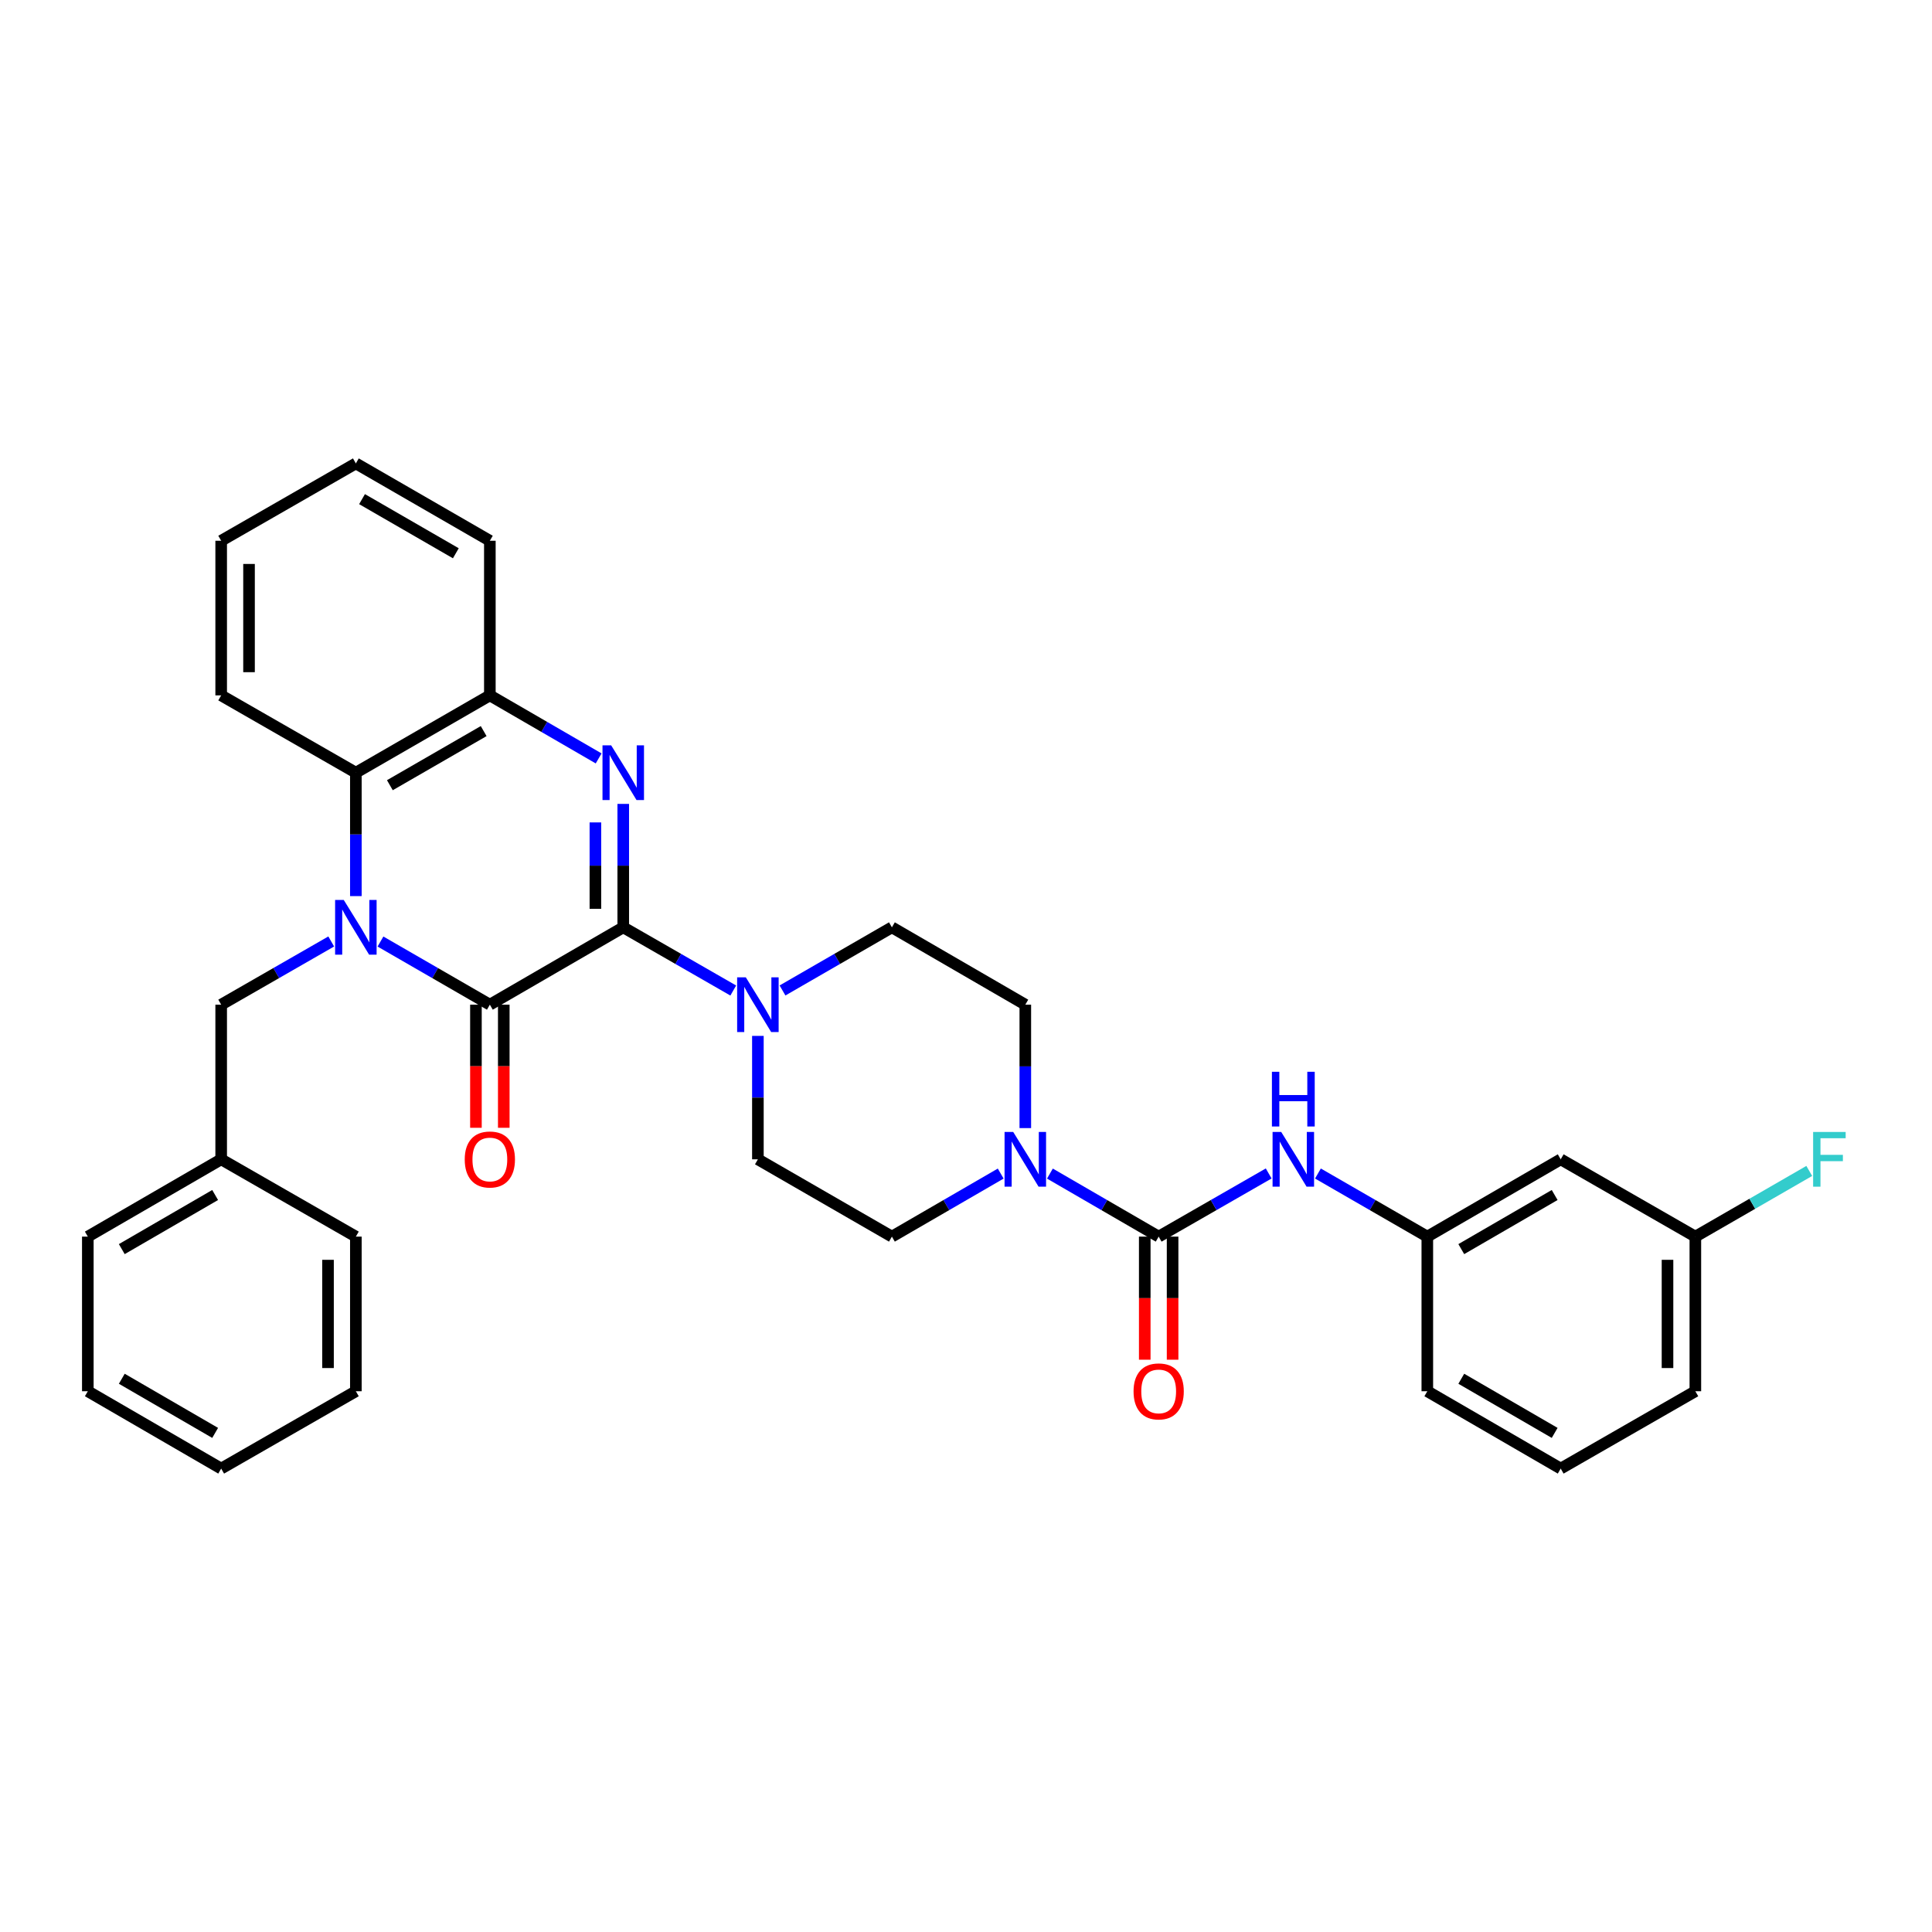<?xml version='1.0' encoding='iso-8859-1'?>
<svg version='1.1' baseProfile='full'
              xmlns='http://www.w3.org/2000/svg'
                      xmlns:rdkit='http://www.rdkit.org/xml'
                      xmlns:xlink='http://www.w3.org/1999/xlink'
                  xml:space='preserve'
width='1000px' height='1000px' viewBox='0 0 1000 1000'>
<!-- END OF HEADER -->
<rect style='opacity:1.0;fill:#FFFFFF;stroke:none' width='1000' height='1000' x='0' y='0'> </rect>
<path class='bond-1' d='M 196.933,487.338 L 225.24,503.678' style='fill:none;fill-rule:evenodd;stroke:#0000FF;stroke-width:6px;stroke-linecap:butt;stroke-linejoin:miter;stroke-opacity:1' />
<path class='bond-1' d='M 225.24,503.678 L 253.547,520.017' style='fill:none;fill-rule:evenodd;stroke:#000000;stroke-width:6px;stroke-linecap:butt;stroke-linejoin:miter;stroke-opacity:1' />
<path class='bond-5' d='M 184.191,463.822 L 184.191,431.879' style='fill:none;fill-rule:evenodd;stroke:#0000FF;stroke-width:6px;stroke-linecap:butt;stroke-linejoin:miter;stroke-opacity:1' />
<path class='bond-5' d='M 184.191,431.879 L 184.191,399.937' style='fill:none;fill-rule:evenodd;stroke:#000000;stroke-width:6px;stroke-linecap:butt;stroke-linejoin:miter;stroke-opacity:1' />
<path class='bond-9' d='M 171.441,487.305 L 142.962,503.661' style='fill:none;fill-rule:evenodd;stroke:#0000FF;stroke-width:6px;stroke-linecap:butt;stroke-linejoin:miter;stroke-opacity:1' />
<path class='bond-9' d='M 142.962,503.661 L 114.482,520.017' style='fill:none;fill-rule:evenodd;stroke:#000000;stroke-width:6px;stroke-linecap:butt;stroke-linejoin:miter;stroke-opacity:1' />
<path class='bond-0' d='M 322.591,479.983 L 253.547,520.017' style='fill:none;fill-rule:evenodd;stroke:#000000;stroke-width:6px;stroke-linecap:butt;stroke-linejoin:miter;stroke-opacity:1' />
<path class='bond-4' d='M 322.591,479.983 L 351.062,496.338' style='fill:none;fill-rule:evenodd;stroke:#000000;stroke-width:6px;stroke-linecap:butt;stroke-linejoin:miter;stroke-opacity:1' />
<path class='bond-4' d='M 351.062,496.338 L 379.534,512.694' style='fill:none;fill-rule:evenodd;stroke:#0000FF;stroke-width:6px;stroke-linecap:butt;stroke-linejoin:miter;stroke-opacity:1' />
<path class='bond-33' d='M 322.591,479.983 L 322.591,448.041' style='fill:none;fill-rule:evenodd;stroke:#000000;stroke-width:6px;stroke-linecap:butt;stroke-linejoin:miter;stroke-opacity:1' />
<path class='bond-33' d='M 322.591,448.041 L 322.591,416.098' style='fill:none;fill-rule:evenodd;stroke:#0000FF;stroke-width:6px;stroke-linecap:butt;stroke-linejoin:miter;stroke-opacity:1' />
<path class='bond-33' d='M 308.178,470.4 L 308.178,448.041' style='fill:none;fill-rule:evenodd;stroke:#000000;stroke-width:6px;stroke-linecap:butt;stroke-linejoin:miter;stroke-opacity:1' />
<path class='bond-33' d='M 308.178,448.041 L 308.178,425.681' style='fill:none;fill-rule:evenodd;stroke:#0000FF;stroke-width:6px;stroke-linecap:butt;stroke-linejoin:miter;stroke-opacity:1' />
<path class='bond-10' d='M 246.341,520.017 L 246.341,551.879' style='fill:none;fill-rule:evenodd;stroke:#000000;stroke-width:6px;stroke-linecap:butt;stroke-linejoin:miter;stroke-opacity:1' />
<path class='bond-10' d='M 246.341,551.879 L 246.341,583.742' style='fill:none;fill-rule:evenodd;stroke:#FF0000;stroke-width:6px;stroke-linecap:butt;stroke-linejoin:miter;stroke-opacity:1' />
<path class='bond-10' d='M 260.753,520.017 L 260.753,551.879' style='fill:none;fill-rule:evenodd;stroke:#000000;stroke-width:6px;stroke-linecap:butt;stroke-linejoin:miter;stroke-opacity:1' />
<path class='bond-10' d='M 260.753,551.879 L 260.753,583.742' style='fill:none;fill-rule:evenodd;stroke:#FF0000;stroke-width:6px;stroke-linecap:butt;stroke-linejoin:miter;stroke-opacity:1' />
<path class='bond-2' d='M 309.856,392.557 L 281.701,376.242' style='fill:none;fill-rule:evenodd;stroke:#0000FF;stroke-width:6px;stroke-linecap:butt;stroke-linejoin:miter;stroke-opacity:1' />
<path class='bond-2' d='M 281.701,376.242 L 253.547,359.927' style='fill:none;fill-rule:evenodd;stroke:#000000;stroke-width:6px;stroke-linecap:butt;stroke-linejoin:miter;stroke-opacity:1' />
<path class='bond-3' d='M 599.727,640.073 L 571.58,623.759' style='fill:none;fill-rule:evenodd;stroke:#000000;stroke-width:6px;stroke-linecap:butt;stroke-linejoin:miter;stroke-opacity:1' />
<path class='bond-3' d='M 571.58,623.759 L 543.434,607.444' style='fill:none;fill-rule:evenodd;stroke:#0000FF;stroke-width:6px;stroke-linecap:butt;stroke-linejoin:miter;stroke-opacity:1' />
<path class='bond-8' d='M 599.727,640.073 L 628.198,623.728' style='fill:none;fill-rule:evenodd;stroke:#000000;stroke-width:6px;stroke-linecap:butt;stroke-linejoin:miter;stroke-opacity:1' />
<path class='bond-8' d='M 628.198,623.728 L 656.67,607.382' style='fill:none;fill-rule:evenodd;stroke:#0000FF;stroke-width:6px;stroke-linecap:butt;stroke-linejoin:miter;stroke-opacity:1' />
<path class='bond-11' d='M 592.52,640.073 L 592.52,671.928' style='fill:none;fill-rule:evenodd;stroke:#000000;stroke-width:6px;stroke-linecap:butt;stroke-linejoin:miter;stroke-opacity:1' />
<path class='bond-11' d='M 592.52,671.928 L 592.52,703.782' style='fill:none;fill-rule:evenodd;stroke:#FF0000;stroke-width:6px;stroke-linecap:butt;stroke-linejoin:miter;stroke-opacity:1' />
<path class='bond-11' d='M 606.933,640.073 L 606.933,671.928' style='fill:none;fill-rule:evenodd;stroke:#000000;stroke-width:6px;stroke-linecap:butt;stroke-linejoin:miter;stroke-opacity:1' />
<path class='bond-11' d='M 606.933,671.928 L 606.933,703.782' style='fill:none;fill-rule:evenodd;stroke:#FF0000;stroke-width:6px;stroke-linecap:butt;stroke-linejoin:miter;stroke-opacity:1' />
<path class='bond-12' d='M 405.025,512.663 L 433.336,496.323' style='fill:none;fill-rule:evenodd;stroke:#0000FF;stroke-width:6px;stroke-linecap:butt;stroke-linejoin:miter;stroke-opacity:1' />
<path class='bond-12' d='M 433.336,496.323 L 461.647,479.983' style='fill:none;fill-rule:evenodd;stroke:#000000;stroke-width:6px;stroke-linecap:butt;stroke-linejoin:miter;stroke-opacity:1' />
<path class='bond-13' d='M 392.283,536.178 L 392.283,568.121' style='fill:none;fill-rule:evenodd;stroke:#0000FF;stroke-width:6px;stroke-linecap:butt;stroke-linejoin:miter;stroke-opacity:1' />
<path class='bond-13' d='M 392.283,568.121 L 392.283,600.063' style='fill:none;fill-rule:evenodd;stroke:#000000;stroke-width:6px;stroke-linecap:butt;stroke-linejoin:miter;stroke-opacity:1' />
<path class='bond-7' d='M 184.191,399.937 L 253.547,359.927' style='fill:none;fill-rule:evenodd;stroke:#000000;stroke-width:6px;stroke-linecap:butt;stroke-linejoin:miter;stroke-opacity:1' />
<path class='bond-7' d='M 201.796,406.42 L 250.345,378.412' style='fill:none;fill-rule:evenodd;stroke:#000000;stroke-width:6px;stroke-linecap:butt;stroke-linejoin:miter;stroke-opacity:1' />
<path class='bond-21' d='M 184.191,399.937 L 114.482,359.927' style='fill:none;fill-rule:evenodd;stroke:#000000;stroke-width:6px;stroke-linecap:butt;stroke-linejoin:miter;stroke-opacity:1' />
<path class='bond-6' d='M 517.964,607.442 L 489.805,623.758' style='fill:none;fill-rule:evenodd;stroke:#0000FF;stroke-width:6px;stroke-linecap:butt;stroke-linejoin:miter;stroke-opacity:1' />
<path class='bond-6' d='M 489.805,623.758 L 461.647,640.073' style='fill:none;fill-rule:evenodd;stroke:#000000;stroke-width:6px;stroke-linecap:butt;stroke-linejoin:miter;stroke-opacity:1' />
<path class='bond-36' d='M 530.699,583.902 L 530.699,551.959' style='fill:none;fill-rule:evenodd;stroke:#0000FF;stroke-width:6px;stroke-linecap:butt;stroke-linejoin:miter;stroke-opacity:1' />
<path class='bond-36' d='M 530.699,551.959 L 530.699,520.017' style='fill:none;fill-rule:evenodd;stroke:#000000;stroke-width:6px;stroke-linecap:butt;stroke-linejoin:miter;stroke-opacity:1' />
<path class='bond-22' d='M 253.547,359.927 L 253.547,279.897' style='fill:none;fill-rule:evenodd;stroke:#000000;stroke-width:6px;stroke-linecap:butt;stroke-linejoin:miter;stroke-opacity:1' />
<path class='bond-16' d='M 682.161,607.413 L 710.468,623.743' style='fill:none;fill-rule:evenodd;stroke:#0000FF;stroke-width:6px;stroke-linecap:butt;stroke-linejoin:miter;stroke-opacity:1' />
<path class='bond-16' d='M 710.468,623.743 L 738.775,640.073' style='fill:none;fill-rule:evenodd;stroke:#000000;stroke-width:6px;stroke-linecap:butt;stroke-linejoin:miter;stroke-opacity:1' />
<path class='bond-19' d='M 114.482,520.017 L 114.482,600.063' style='fill:none;fill-rule:evenodd;stroke:#000000;stroke-width:6px;stroke-linecap:butt;stroke-linejoin:miter;stroke-opacity:1' />
<path class='bond-15' d='M 461.647,479.983 L 530.699,520.017' style='fill:none;fill-rule:evenodd;stroke:#000000;stroke-width:6px;stroke-linecap:butt;stroke-linejoin:miter;stroke-opacity:1' />
<path class='bond-14' d='M 392.283,600.063 L 461.647,640.073' style='fill:none;fill-rule:evenodd;stroke:#000000;stroke-width:6px;stroke-linecap:butt;stroke-linejoin:miter;stroke-opacity:1' />
<path class='bond-17' d='M 738.775,640.073 L 807.819,600.063' style='fill:none;fill-rule:evenodd;stroke:#000000;stroke-width:6px;stroke-linecap:butt;stroke-linejoin:miter;stroke-opacity:1' />
<path class='bond-17' d='M 756.358,646.542 L 804.689,618.534' style='fill:none;fill-rule:evenodd;stroke:#000000;stroke-width:6px;stroke-linecap:butt;stroke-linejoin:miter;stroke-opacity:1' />
<path class='bond-24' d='M 738.775,640.073 L 738.775,720.103' style='fill:none;fill-rule:evenodd;stroke:#000000;stroke-width:6px;stroke-linecap:butt;stroke-linejoin:miter;stroke-opacity:1' />
<path class='bond-18' d='M 807.819,600.063 L 877.511,640.073' style='fill:none;fill-rule:evenodd;stroke:#000000;stroke-width:6px;stroke-linecap:butt;stroke-linejoin:miter;stroke-opacity:1' />
<path class='bond-20' d='M 877.511,640.073 L 906.99,623.073' style='fill:none;fill-rule:evenodd;stroke:#000000;stroke-width:6px;stroke-linecap:butt;stroke-linejoin:miter;stroke-opacity:1' />
<path class='bond-20' d='M 906.99,623.073 L 936.469,606.073' style='fill:none;fill-rule:evenodd;stroke:#33CCCC;stroke-width:6px;stroke-linecap:butt;stroke-linejoin:miter;stroke-opacity:1' />
<path class='bond-37' d='M 877.511,640.073 L 877.511,720.103' style='fill:none;fill-rule:evenodd;stroke:#000000;stroke-width:6px;stroke-linecap:butt;stroke-linejoin:miter;stroke-opacity:1' />
<path class='bond-37' d='M 863.099,652.078 L 863.099,708.098' style='fill:none;fill-rule:evenodd;stroke:#000000;stroke-width:6px;stroke-linecap:butt;stroke-linejoin:miter;stroke-opacity:1' />
<path class='bond-26' d='M 114.482,600.063 L 45.455,640.073' style='fill:none;fill-rule:evenodd;stroke:#000000;stroke-width:6px;stroke-linecap:butt;stroke-linejoin:miter;stroke-opacity:1' />
<path class='bond-26' d='M 111.356,618.534 L 63.036,646.541' style='fill:none;fill-rule:evenodd;stroke:#000000;stroke-width:6px;stroke-linecap:butt;stroke-linejoin:miter;stroke-opacity:1' />
<path class='bond-27' d='M 114.482,600.063 L 184.191,640.073' style='fill:none;fill-rule:evenodd;stroke:#000000;stroke-width:6px;stroke-linecap:butt;stroke-linejoin:miter;stroke-opacity:1' />
<path class='bond-28' d='M 114.482,359.927 L 114.482,279.897' style='fill:none;fill-rule:evenodd;stroke:#000000;stroke-width:6px;stroke-linecap:butt;stroke-linejoin:miter;stroke-opacity:1' />
<path class='bond-28' d='M 128.895,347.922 L 128.895,291.902' style='fill:none;fill-rule:evenodd;stroke:#000000;stroke-width:6px;stroke-linecap:butt;stroke-linejoin:miter;stroke-opacity:1' />
<path class='bond-34' d='M 253.547,279.897 L 184.191,239.863' style='fill:none;fill-rule:evenodd;stroke:#000000;stroke-width:6px;stroke-linecap:butt;stroke-linejoin:miter;stroke-opacity:1' />
<path class='bond-34' d='M 235.938,286.374 L 187.389,258.35' style='fill:none;fill-rule:evenodd;stroke:#000000;stroke-width:6px;stroke-linecap:butt;stroke-linejoin:miter;stroke-opacity:1' />
<path class='bond-23' d='M 807.819,760.137 L 738.775,720.103' style='fill:none;fill-rule:evenodd;stroke:#000000;stroke-width:6px;stroke-linecap:butt;stroke-linejoin:miter;stroke-opacity:1' />
<path class='bond-23' d='M 804.692,741.664 L 756.361,713.64' style='fill:none;fill-rule:evenodd;stroke:#000000;stroke-width:6px;stroke-linecap:butt;stroke-linejoin:miter;stroke-opacity:1' />
<path class='bond-25' d='M 807.819,760.137 L 877.511,720.103' style='fill:none;fill-rule:evenodd;stroke:#000000;stroke-width:6px;stroke-linecap:butt;stroke-linejoin:miter;stroke-opacity:1' />
<path class='bond-31' d='M 45.455,640.073 L 45.455,720.103' style='fill:none;fill-rule:evenodd;stroke:#000000;stroke-width:6px;stroke-linecap:butt;stroke-linejoin:miter;stroke-opacity:1' />
<path class='bond-30' d='M 184.191,640.073 L 184.191,720.103' style='fill:none;fill-rule:evenodd;stroke:#000000;stroke-width:6px;stroke-linecap:butt;stroke-linejoin:miter;stroke-opacity:1' />
<path class='bond-30' d='M 169.778,652.078 L 169.778,708.098' style='fill:none;fill-rule:evenodd;stroke:#000000;stroke-width:6px;stroke-linecap:butt;stroke-linejoin:miter;stroke-opacity:1' />
<path class='bond-29' d='M 114.482,279.897 L 184.191,239.863' style='fill:none;fill-rule:evenodd;stroke:#000000;stroke-width:6px;stroke-linecap:butt;stroke-linejoin:miter;stroke-opacity:1' />
<path class='bond-32' d='M 184.191,720.103 L 114.482,760.137' style='fill:none;fill-rule:evenodd;stroke:#000000;stroke-width:6px;stroke-linecap:butt;stroke-linejoin:miter;stroke-opacity:1' />
<path class='bond-35' d='M 45.455,720.103 L 114.482,760.137' style='fill:none;fill-rule:evenodd;stroke:#000000;stroke-width:6px;stroke-linecap:butt;stroke-linejoin:miter;stroke-opacity:1' />
<path class='bond-35' d='M 63.039,713.641 L 111.359,741.665' style='fill:none;fill-rule:evenodd;stroke:#000000;stroke-width:6px;stroke-linecap:butt;stroke-linejoin:miter;stroke-opacity:1' />
<path  class='atom-0' d='M 177.931 465.823
L 187.211 480.823
Q 188.131 482.303, 189.611 484.983
Q 191.091 487.663, 191.171 487.823
L 191.171 465.823
L 194.931 465.823
L 194.931 494.143
L 191.051 494.143
L 181.091 477.743
Q 179.931 475.823, 178.691 473.623
Q 177.491 471.423, 177.131 470.743
L 177.131 494.143
L 173.451 494.143
L 173.451 465.823
L 177.931 465.823
' fill='#0000FF'/>
<path  class='atom-3' d='M 316.331 385.777
L 325.611 400.777
Q 326.531 402.257, 328.011 404.937
Q 329.491 407.617, 329.571 407.777
L 329.571 385.777
L 333.331 385.777
L 333.331 414.097
L 329.451 414.097
L 319.491 397.697
Q 318.331 395.777, 317.091 393.577
Q 315.891 391.377, 315.531 390.697
L 315.531 414.097
L 311.851 414.097
L 311.851 385.777
L 316.331 385.777
' fill='#0000FF'/>
<path  class='atom-5' d='M 386.023 505.857
L 395.303 520.857
Q 396.223 522.337, 397.703 525.017
Q 399.183 527.697, 399.263 527.857
L 399.263 505.857
L 403.023 505.857
L 403.023 534.177
L 399.143 534.177
L 389.183 517.777
Q 388.023 515.857, 386.783 513.657
Q 385.583 511.457, 385.223 510.777
L 385.223 534.177
L 381.543 534.177
L 381.543 505.857
L 386.023 505.857
' fill='#0000FF'/>
<path  class='atom-7' d='M 524.439 585.903
L 533.719 600.903
Q 534.639 602.383, 536.119 605.063
Q 537.599 607.743, 537.679 607.903
L 537.679 585.903
L 541.439 585.903
L 541.439 614.223
L 537.559 614.223
L 527.599 597.823
Q 526.439 595.903, 525.199 593.703
Q 523.999 591.503, 523.639 590.823
L 523.639 614.223
L 519.959 614.223
L 519.959 585.903
L 524.439 585.903
' fill='#0000FF'/>
<path  class='atom-9' d='M 663.159 585.903
L 672.439 600.903
Q 673.359 602.383, 674.839 605.063
Q 676.319 607.743, 676.399 607.903
L 676.399 585.903
L 680.159 585.903
L 680.159 614.223
L 676.279 614.223
L 666.319 597.823
Q 665.159 595.903, 663.919 593.703
Q 662.719 591.503, 662.359 590.823
L 662.359 614.223
L 658.679 614.223
L 658.679 585.903
L 663.159 585.903
' fill='#0000FF'/>
<path  class='atom-9' d='M 658.339 554.751
L 662.179 554.751
L 662.179 566.791
L 676.659 566.791
L 676.659 554.751
L 680.499 554.751
L 680.499 583.071
L 676.659 583.071
L 676.659 569.991
L 662.179 569.991
L 662.179 583.071
L 658.339 583.071
L 658.339 554.751
' fill='#0000FF'/>
<path  class='atom-11' d='M 240.547 600.143
Q 240.547 593.343, 243.907 589.543
Q 247.267 585.743, 253.547 585.743
Q 259.827 585.743, 263.187 589.543
Q 266.547 593.343, 266.547 600.143
Q 266.547 607.023, 263.147 610.943
Q 259.747 614.823, 253.547 614.823
Q 247.307 614.823, 243.907 610.943
Q 240.547 607.063, 240.547 600.143
M 253.547 611.623
Q 257.867 611.623, 260.187 608.743
Q 262.547 605.823, 262.547 600.143
Q 262.547 594.583, 260.187 591.783
Q 257.867 588.943, 253.547 588.943
Q 249.227 588.943, 246.867 591.743
Q 244.547 594.543, 244.547 600.143
Q 244.547 605.863, 246.867 608.743
Q 249.227 611.623, 253.547 611.623
' fill='#FF0000'/>
<path  class='atom-12' d='M 586.727 720.183
Q 586.727 713.383, 590.087 709.583
Q 593.447 705.783, 599.727 705.783
Q 606.007 705.783, 609.367 709.583
Q 612.727 713.383, 612.727 720.183
Q 612.727 727.063, 609.327 730.983
Q 605.927 734.863, 599.727 734.863
Q 593.487 734.863, 590.087 730.983
Q 586.727 727.103, 586.727 720.183
M 599.727 731.663
Q 604.047 731.663, 606.367 728.783
Q 608.727 725.863, 608.727 720.183
Q 608.727 714.623, 606.367 711.823
Q 604.047 708.983, 599.727 708.983
Q 595.407 708.983, 593.047 711.783
Q 590.727 714.583, 590.727 720.183
Q 590.727 725.903, 593.047 728.783
Q 595.407 731.663, 599.727 731.663
' fill='#FF0000'/>
<path  class='atom-21' d='M 938.471 585.903
L 955.311 585.903
L 955.311 589.143
L 942.271 589.143
L 942.271 597.743
L 953.871 597.743
L 953.871 601.023
L 942.271 601.023
L 942.271 614.223
L 938.471 614.223
L 938.471 585.903
' fill='#33CCCC'/>
</svg>
